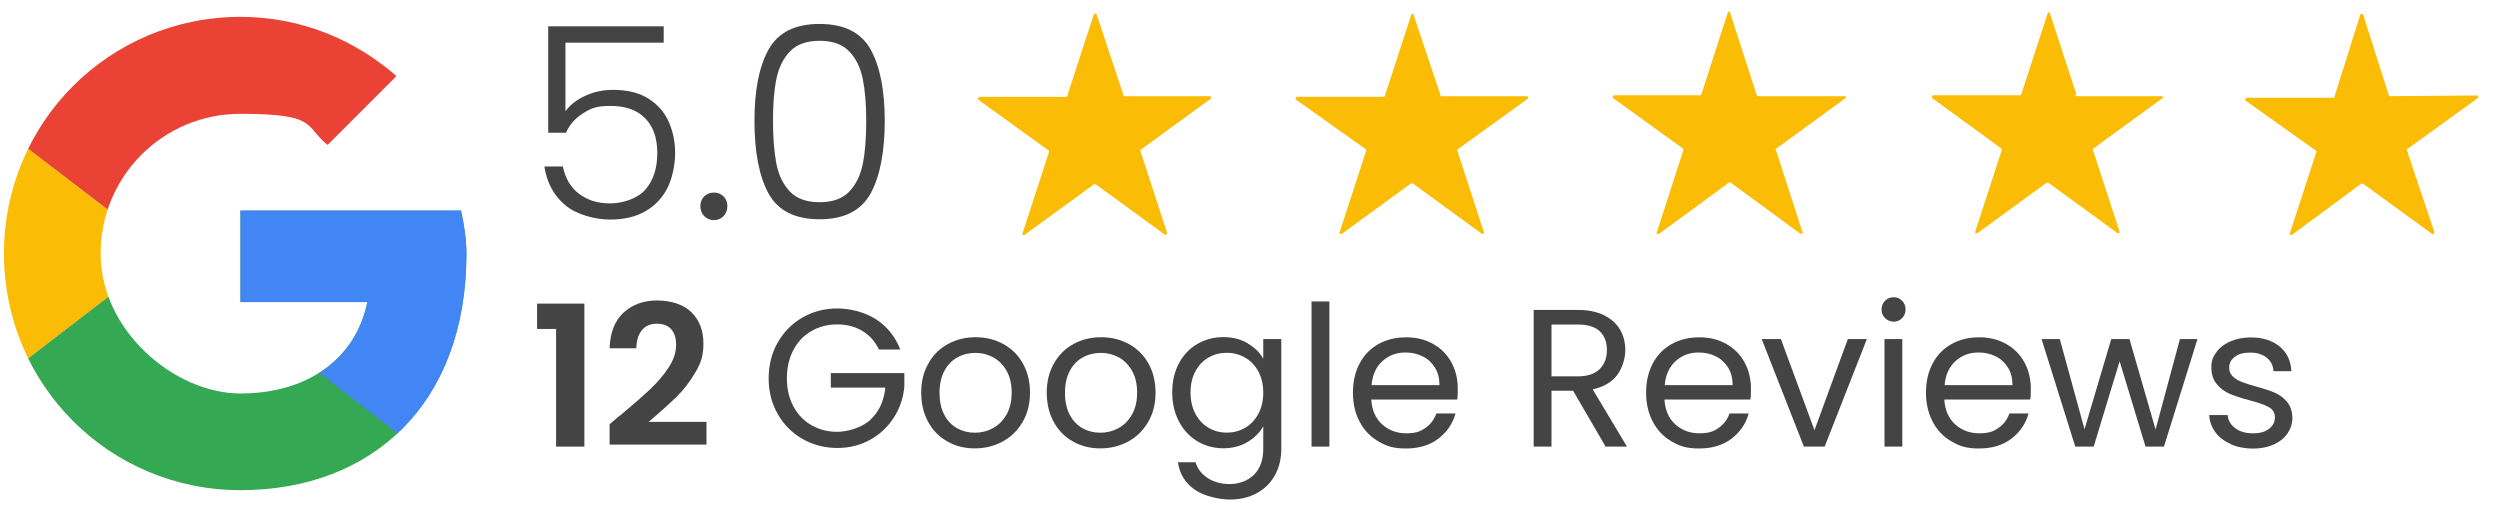 <?xml version="1.0" encoding="UTF-8"?>
<svg id="Layer_1" xmlns="http://www.w3.org/2000/svg" version="1.1" xmlns:xlink="http://www.w3.org/1999/xlink" viewBox="0 0 2536.9 515.8">
  <!-- Generator: Adobe Illustrator 29.4.0, SVG Export Plug-In . SVG Version: 2.1.0 Build 152)  -->
  <defs>
    <style>
      .st0 {
        fill: #ea4335;
      }

      .st1 {
        fill: #4285f4;
      }

      .st2 {
        fill: none;
      }

      .st3 {
        fill: #34a853;
      }

      .st4 {
        clip-path: url(#clippath-1);
      }

      .st5 {
        fill: #444;
      }

      .st6 {
        clip-path: url(#clippath-3);
      }

      .st7 {
        clip-path: url(#clippath-2);
      }

      .st8 {
        fill: #fbbc05;
      }

      .st9 {
        clip-path: url(#clippath);
      }
    </style>
    <clipPath id="clippath">
      <path class="st2" d="M467.8,213.7h-223.8v92.8h128.8c-12,59-62.3,92.8-128.8,92.8s-141.9-63.3-141.9-141.9,63.3-141.9,141.9-141.9,64.4,12,88.4,31.6l69.9-69.9c-42.5-37.1-97.2-60.1-158.3-60.1C111,17.2,4,124.1,4,257.3s107,240.1,240.1,240.1,229.2-87.3,229.2-240.1c0-14.1-2.3-29.5-5.5-43.6Z"/>
    </clipPath>
    <clipPath id="clippath-1">
      <path class="st2" d="M467.8,213.7h-223.8v92.8h128.8c-12,59-62.3,92.8-128.8,92.8s-141.9-63.3-141.9-141.9,63.3-141.9,141.9-141.9,64.4,12,88.4,31.6l69.9-69.9c-42.5-37.1-97.2-60.1-158.3-60.1C111,17.2,4,124.1,4,257.3s107,240.1,240.1,240.1,229.2-87.3,229.2-240.1c0-14.1-2.3-29.5-5.5-43.6Z"/>
    </clipPath>
    <clipPath id="clippath-2">
      <path class="st2" d="M467.8,213.7h-223.8v92.8h128.8c-12,59-62.3,92.8-128.8,92.8s-141.9-63.3-141.9-141.9,63.3-141.9,141.9-141.9,64.4,12,88.4,31.6l69.9-69.9c-42.5-37.1-97.2-60.1-158.3-60.1C111,17.2,4,124.1,4,257.3s107,240.1,240.1,240.1,229.2-87.3,229.2-240.1c0-14.1-2.3-29.5-5.5-43.6Z"/>
    </clipPath>
    <clipPath id="clippath-3">
      <path class="st2" d="M467.8,213.7h-223.8v92.8h128.8c-12,59-62.3,92.8-128.8,92.8s-141.9-63.3-141.9-141.9,63.3-141.9,141.9-141.9,64.4,12,88.4,31.6l69.9-69.9c-42.5-37.1-97.2-60.1-158.3-60.1C111,17.2,4,124.1,4,257.3s107,240.1,240.1,240.1,229.2-87.3,229.2-240.1c0-14.1-2.3-29.5-5.5-43.6Z"/>
    </clipPath>
  </defs>
  <g>
    <g class="st9">
      <path class="st8" d="M-17.9,399.3V115.4l185.6,141.9L-17.9,399.3Z"/>
    </g>
    <g class="st4">
      <path class="st0" d="M-17.9,115.4l185.6,141.9,76.4-66.6,262-42.5V-4.7H-17.9v120.1Z"/>
    </g>
    <g class="st7">
      <path class="st3" d="M-17.9,399.3l327.5-251.1,86.3,10.9L506.1-4.7v524H-17.9v-120.1Z"/>
    </g>
    <g class="st6">
      <path class="st1" d="M506.1,519.3L167.7,257.4l-43.6-32.7,382.1-109.2v403.9h0Z"/>
    </g>
  </g>
  <path class="st8" d="M1140.4,97.6h87.2c.7,0,1.4.7,1.4,1.4,0,0,0,.7-.7,1.4l-70.4,51.3c-.7,0-.7.7-.7,1.4l27,82.8c0,.7,0,1.4-.7,2.3h-1.4l-70.4-51.3h-1.4l-70.4,51.3c-.7.7-1.4,0-2.3,0v-1.4l27-82.8c0-.7,0-1.4-.7-1.4l-71-51.3c-.7-.7-.7-1.4,0-2.3,0,0,.7-.7,1.4-.7h87.2c.7,0,1.4,0,1.4-.7l27-82.8c0-.7.7-1.4,2.3-.7,0,0,.7,0,.7.7l27.5,82.8c-1.6,0-.9,0,0,0h0ZM1462.1,97.6h87.2c.7,0,1.4.7,1.4,1.4,0,0,0,.7-.7,1.4l-71.1,51.3s-.7.7,0,1.4l27,82.8c0,.7,0,1.4-.7,1.4h-1.4l-70.4-51.3h-1.4l-70.4,51.3h-2.3v-1.4l27-82.8v-1.4l-71.1-50.5c-.7,0-.7-1.4,0-2.3,0,0,.7-.7,1.4-.7h87.2q.7,0,1.4-.7l27-82.8c0-.7.7-.7,1.4-.7,0,0,.7,0,.7.7l27.8,82.9c-1.5,0-.8,0,0,0h0ZM1783.9,97.6h88c.7,0,1.4.7,1.4,1.4,0,0,0,.7-.7.7l-70.4,51.3s-.7.7,0,1.4l27,83.5c0,.7,0,1.4-.7,1.4h-1.4l-71.1-52.1h-1.4l-71.1,52.1h-2.3v-1.4l27-83.5v-1.4l-71.1-51.3c-.7,0-.7-1.4,0-2.3l.7-.7h87.2q.7,0,1.4-.7l27-83.5c0-.7.7-.7,1.4-.7,0,0,.7,0,.7.7l27,83.5q.6,1.6,1.4,1.6h0ZM2106.4,97.6h87.2c.7,0,1.4.7,1.4,1.4,0,0,0,.7-.7.7l-70.4,51.3s-.7.7,0,1.4l27,82.8c0,.7,0,1.4-.7,1.4h-1.4l-70.4-51.3h-1.4l-70.4,51.3h-2.3v-1.4l27-82.8v-1.4l-70.4-51.3c-.7,0-.7-1.4,0-2.3l.7-.7h88q.7,0,1.4-.7l27-82.8c0-.7.7-.7,1.4-.7,0,0,.7,0,.7.7l27,82.8c-2.2,1.6-1.4,1.6-.7,1.6h0ZM2426.3,97.6l87.2-.7c.7,0,1.4.7,1.4,1.4,0,0,0,.7-.7,1.4l-71.1,51.3c-.7,0-.7.7-.7,1.4l27.8,82.8c0,.7,0,1.4-.7,2.3h-1.4l-70.4-51.3h-1.4l-70.4,52.1h-2.3v-1.4l27-82.8c0-.7,0-1.4-.7-1.4l-71.1-50.5c-.7-.7-.7-1.4,0-2.3,0,0,.7-.7,1.4-.7h87.2c.7,0,1.4,0,1.4-.7l26.3-83.5c0-.7.7-1.4,2.3-.7l.7.7,26.3,82.8c.5-1.1,1.1-.2,1.9-.2h0Z"/>
  <g>
    <rect class="st2" x="537.8" y="305.9" width="1977.1" height="183.4"/>
    <path class="st5" d="M545,333.8v-25.7h48v145.1h-28.7v-119.4h-19.3Z"/>
    <path class="st5" d="M629.2,421.7c12.7-10.6,22.9-19.5,30.4-26.6,7.6-7.1,13.9-14.5,18.9-22.2,5-7.7,7.6-15.3,7.6-22.7s-1.6-12.1-4.8-15.9c-3.2-3.8-8.1-5.8-14.7-5.8s-11.7,2.2-15.3,6.7c-3.6,4.4-5.4,10.5-5.6,18.2h-27.1c.5-15.9,5.3-28,14.2-36.2,9-8.2,20.3-12.3,34.1-12.3s26.7,4,34.8,12c8.1,8,12.1,18.6,12.1,31.7s-2.8,20.2-8.4,29.7c-5.6,9.4-11.9,17.6-19.1,24.6-7.2,7-16.5,15.4-28.1,25.2h58.7v23.1h-98.3v-20.7l10.3-8.8Z"/>
    <path class="st5" d="M891.9,354.7c-3.8-8.1-9.4-14.4-16.7-18.8-7.3-4.4-15.8-6.7-25.5-6.7s-18.4,2.2-26.2,6.7c-7.8,4.4-13.9,10.8-18.3,19.1-4.4,8.3-6.7,17.9-6.7,28.8s2.2,20.4,6.7,28.7c4.4,8.2,10.5,14.6,18.3,19,7.8,4.4,16.5,6.7,26.2,6.7s24.7-4,33.4-12.1c8.8-8.1,13.9-19,15.3-32.8h-55.3v-14.7h74.6v13.9c-1.1,11.4-4.6,21.9-10.7,31.3-6.1,9.5-14.1,17-24.1,22.5-9.9,5.5-21,8.3-33.2,8.3s-24.6-3-35.2-9.1c-10.6-6-19-14.4-25.2-25.2s-9.3-22.9-9.3-36.4,3.1-25.7,9.3-36.5c6.2-10.8,14.6-19.2,25.2-25.3,10.6-6,22.4-9.1,35.2-9.1s27.8,3.7,39.1,10.9c11.3,7.3,19.6,17.6,24.8,30.8h-21.7Z"/>
    <path class="st5" d="M961.4,448c-8.3-4.6-14.8-11.2-19.5-19.8-4.7-8.6-7.1-18.5-7.1-29.8s2.4-21,7.3-29.6c4.8-8.6,11.4-15.1,19.8-19.7s17.7-6.9,28.1-6.9,19.7,2.3,28.1,6.9c8.4,4.6,15,11.1,19.8,19.6,4.8,8.5,7.3,18.4,7.3,29.7s-2.5,21.2-7.5,29.8c-5,8.6-11.7,15.2-20.2,19.8-8.5,4.6-17.9,7-28.3,7s-19.5-2.3-27.8-7ZM1007.5,434.5c5.7-3,10.3-7.6,13.8-13.7,3.5-6.1,5.3-13.5,5.3-22.3s-1.7-16.2-5.2-22.3c-3.5-6.1-8-10.6-13.5-13.6-5.6-3-11.6-4.5-18.1-4.5s-12.7,1.5-18.2,4.5c-5.5,3-9.9,7.5-13.2,13.6-3.3,6.1-5,13.5-5,22.3s1.6,16.4,4.9,22.5c3.2,6.1,7.6,10.6,13,13.6,5.4,3,11.4,4.5,17.9,4.5s12.6-1.5,18.3-4.6Z"/>
    <path class="st5" d="M1088.8,448c-8.3-4.6-14.8-11.2-19.5-19.8-4.7-8.6-7.1-18.5-7.1-29.8s2.4-21,7.3-29.6c4.8-8.6,11.4-15.1,19.8-19.7s17.7-6.9,28.1-6.9,19.7,2.3,28.1,6.9c8.4,4.6,15,11.1,19.8,19.6,4.8,8.5,7.3,18.4,7.3,29.7s-2.5,21.2-7.5,29.8c-5,8.6-11.7,15.2-20.2,19.8-8.5,4.6-17.9,7-28.3,7s-19.5-2.3-27.8-7ZM1134.8,434.5c5.7-3,10.3-7.6,13.8-13.7,3.5-6.1,5.3-13.5,5.3-22.3s-1.7-16.2-5.2-22.3c-3.5-6.1-8-10.6-13.5-13.6-5.6-3-11.6-4.5-18.1-4.5s-12.7,1.5-18.2,4.5c-5.5,3-9.9,7.5-13.2,13.6-3.3,6.1-5,13.5-5,22.3s1.6,16.4,4.9,22.5c3.2,6.1,7.6,10.6,13,13.6,5.4,3,11.4,4.5,17.9,4.5s12.6-1.5,18.3-4.6Z"/>
    <path class="st5" d="M1266.1,348.5c7.1,4.1,12.4,9.3,15.8,15.5v-19.9h18.3v111.4c0,10-2.1,18.8-6.4,26.6-4.2,7.8-10.3,13.8-18.2,18.2-7.9,4.4-17.1,6.6-27.6,6.6s-26.3-3.4-35.8-10.1c-9.6-6.8-15.2-16-16.9-27.7h17.9c2,6.6,6.1,12,12.3,16,6.2,4,13.7,6.1,22.5,6.1s18.1-3.1,24.4-9.4c6.3-6.2,9.5-15,9.5-26.3v-22.9c-3.6,6.4-8.9,11.7-15.9,15.9-7,4.2-15.3,6.4-24.7,6.4s-18.5-2.4-26.4-7.2c-7.9-4.8-14.1-11.5-18.6-20.1-4.5-8.6-6.8-18.4-6.8-29.5s2.3-20.9,6.8-29.4c4.5-8.4,10.7-15,18.6-19.6,7.9-4.6,16.7-7,26.4-7s17.7,2.1,24.8,6.2ZM1276.9,376.9c-3.3-6.1-7.8-10.8-13.4-14-5.6-3.2-11.8-4.9-18.6-4.9s-12.9,1.6-18.5,4.8c-5.6,3.2-10,7.8-13.3,13.9-3.3,6.1-5,13.3-5,21.5s1.7,15.6,5,21.8c3.3,6.2,7.8,10.9,13.3,14.1,5.6,3.3,11.7,4.9,18.5,4.9s13-1.6,18.6-4.9c5.6-3.2,10.1-8,13.4-14.1,3.3-6.2,5-13.4,5-21.6s-1.7-15.4-5-21.5Z"/>
    <path class="st5" d="M1349,305.9v147.3h-18.1v-147.3h18.1Z"/>
    <path class="st5" d="M1478.7,405.4h-87.2c.7,10.7,4.3,19.1,11,25.2,6.7,6,14.8,9.1,24.4,9.1s14.4-1.8,19.6-5.5c5.2-3.6,8.9-8.5,11-14.6h19.5c-2.9,10.5-8.8,19-17.5,25.6s-19.6,9.9-32.6,9.9-19.6-2.3-27.8-7c-8.2-4.6-14.6-11.2-19.2-19.8-4.6-8.6-7-18.5-7-29.8s2.3-21.2,6.8-29.7c4.5-8.5,10.8-15,19-19.6,8.2-4.6,17.5-6.9,28.2-6.9s19.5,2.3,27.5,6.8c8,4.5,14.1,10.7,18.4,18.6,4.3,7.9,6.5,16.8,6.5,26.8s-.2,7.1-.6,10.9ZM1456,372.9c-3.1-5-7.2-8.8-12.4-11.3-5.2-2.6-11-3.9-17.4-3.9-9.2,0-16.9,2.9-23.4,8.8-6.4,5.8-10.1,13.9-11,24.3h68.9c0-6.9-1.5-12.8-4.6-17.8Z"/>
    <path class="st5" d="M1629.3,453.2l-33-56.7h-21.9v56.7h-18.1v-138.7h44.8c10.5,0,19.3,1.8,26.6,5.4,7.2,3.6,12.6,8.4,16.2,14.5,3.6,6.1,5.4,13.1,5.4,20.9s-2.8,18-8.3,25.3c-5.5,7.3-13.8,12.1-24.8,14.5l34.8,58.1h-21.7ZM1574.4,381.9h26.7c9.8,0,17.2-2.4,22.1-7.3,4.9-4.8,7.4-11.3,7.4-19.4s-2.4-14.6-7.3-19.1c-4.8-4.5-12.2-6.8-22.2-6.8h-26.7v52.5Z"/>
    <path class="st5" d="M1776.2,405.4h-87.2c.7,10.7,4.3,19.1,11,25.2,6.7,6,14.8,9.1,24.4,9.1s14.4-1.8,19.6-5.5c5.2-3.6,8.9-8.5,11-14.6h19.5c-2.9,10.5-8.8,19-17.5,25.6s-19.6,9.9-32.6,9.9-19.6-2.3-27.8-7c-8.2-4.6-14.6-11.2-19.2-19.8-4.6-8.6-7-18.5-7-29.8s2.3-21.2,6.8-29.7c4.5-8.5,10.8-15,19-19.6,8.2-4.6,17.5-6.9,28.2-6.9s19.5,2.3,27.5,6.8c8,4.5,14.1,10.7,18.4,18.6,4.3,7.9,6.5,16.8,6.5,26.8s-.2,7.1-.6,10.9ZM1753.5,372.9c-3.1-5-7.2-8.8-12.4-11.3-5.2-2.6-11-3.9-17.4-3.9-9.2,0-16.9,2.9-23.4,8.8-6.4,5.8-10.1,13.9-11,24.3h68.9c0-6.9-1.5-12.8-4.6-17.8Z"/>
    <path class="st5" d="M1841.3,436.4l33.8-92.3h19.3l-42.8,109.1h-21.1l-42.8-109.1h19.5l34,92.3Z"/>
    <path class="st5" d="M1912.9,322.8c-2.4-2.4-3.6-5.3-3.6-8.8s1.2-6.4,3.6-8.8c2.4-2.4,5.3-3.6,8.8-3.6s6.1,1.2,8.5,3.6c2.3,2.4,3.5,5.3,3.5,8.8s-1.2,6.4-3.5,8.8c-2.3,2.4-5.1,3.6-8.5,3.6s-6.4-1.2-8.8-3.6ZM1930.4,344.1v109.1h-18.1v-109.1h18.1Z"/>
    <path class="st5" d="M2060.2,405.4h-87.2c.7,10.7,4.3,19.1,11,25.2,6.7,6,14.8,9.1,24.4,9.1s14.4-1.8,19.6-5.5c5.2-3.6,8.9-8.5,11-14.6h19.5c-2.9,10.5-8.8,19-17.5,25.6s-19.6,9.9-32.6,9.9-19.6-2.3-27.8-7c-8.2-4.6-14.6-11.2-19.2-19.8-4.6-8.6-7-18.5-7-29.8s2.3-21.2,6.8-29.7c4.5-8.5,10.8-15,19-19.6,8.2-4.6,17.5-6.9,28.2-6.9s19.5,2.3,27.5,6.8c8,4.5,14.1,10.7,18.4,18.6,4.3,7.9,6.5,16.8,6.5,26.8s-.2,7.1-.6,10.9ZM2037.5,372.9c-3.1-5-7.2-8.8-12.4-11.3-5.2-2.6-11-3.9-17.4-3.9-9.2,0-16.9,2.9-23.4,8.8-6.4,5.8-10.1,13.9-11,24.3h68.9c0-6.9-1.5-12.8-4.6-17.8Z"/>
    <path class="st5" d="M2229.9,344.1l-34,109.1h-18.7l-26.3-86.6-26.3,86.6h-18.7l-34.2-109.1h18.5l25.1,91.5,27.1-91.5h18.5l26.5,91.7,24.7-91.7h17.9Z"/>
    <path class="st5" d="M2263.9,450.7c-6.6-2.9-11.9-6.8-15.7-11.9-3.8-5.1-6-11-6.4-17.6h18.7c.5,5.4,3.1,9.9,7.7,13.3,4.6,3.5,10.6,5.2,18,5.2s12.3-1.5,16.3-4.6c4-3,6-6.9,6-11.5s-2.1-8.3-6.4-10.6c-4.2-2.3-10.8-4.6-19.7-6.9-8.1-2.1-14.7-4.3-19.8-6.5-5.1-2.2-9.5-5.4-13.1-9.8-3.7-4.3-5.5-10-5.5-17s1.7-10.7,5-15.3c3.3-4.6,8-8.3,14.1-11,6.1-2.7,13.1-4.1,20.9-4.1,12.1,0,21.8,3.1,29.3,9.2,7.4,6.1,11.4,14.5,11.9,25.1h-18.1c-.4-5.7-2.7-10.3-6.9-13.7-4.2-3.4-9.8-5.2-16.8-5.2s-11.7,1.4-15.5,4.2c-3.8,2.8-5.8,6.4-5.8,10.9s1.2,6.5,3.5,8.9c2.3,2.3,5.2,4.2,8.8,5.6,3.5,1.4,8.4,3,14.6,4.7,7.8,2.1,14.2,4.2,19.1,6.3,4.9,2.1,9.1,5.1,12.6,9.3,3.5,4.1,5.3,9.5,5.5,16.1,0,6-1.7,11.3-5,16.1-3.3,4.8-8,8.5-14,11.2-6,2.7-13,4.1-20.8,4.1s-15.9-1.4-22.5-4.3Z"/>
  </g>
  <g>
    <rect class="st2" x="532.8" y="20.7" width="494.1" height="273.3"/>
    <path class="st5" d="M673.4,43.3h-99.6v69.6c4.5-6.3,11.2-11.6,19.9-15.6,8.7-4.1,18.1-6.1,28.3-6.1,14.9,0,27,3,36.4,9.1,9.4,6.1,16.2,14,20.4,23.7,4.2,9.7,6.3,20.1,6.3,31.1s-2.4,24.2-7.2,34.4c-4.8,10.2-12.2,18.4-22,24.3-9.9,6-22.2,9-36.9,9s-33.8-4.8-45.4-14.6c-11.6-9.7-18.7-22.8-21.2-39.3h18.8c2.4,12,7.8,21.2,16.3,27.7,8.5,6.5,19,9.8,31.6,9.8s27.7-4.7,35.8-14c8.1-9.3,12.1-21.7,12.1-37.1s-4.1-26.8-12.2-35.2c-8.2-8.4-19.9-12.6-35.1-12.6s-19.8,2.4-27.7,7.3c-8,4.9-13.9,11.5-17.7,19.9h-18V26.7h117.2v16.6Z"/>
    <path class="st5" d="M714.6,219.3c-2.6-2.7-3.9-6.1-3.9-10.1s1.3-7.3,3.9-9.9c2.6-2.6,5.9-3.9,9.9-3.9s7,1.3,9.7,3.9c2.6,2.6,3.9,5.9,3.9,9.9s-1.3,7.3-3.9,10.1c-2.6,2.7-5.8,4.1-9.7,4.1s-7.3-1.4-9.9-4.1Z"/>
    <path class="st5" d="M780,50.1c9.6-17.2,26.8-25.8,51.7-25.8s42.1,8.6,51.7,25.8c9.6,17.2,14.4,41.4,14.4,72.6s-4.8,56.3-14.4,73.7c-9.6,17.4-26.8,26.1-51.7,26.1s-42.3-8.7-51.8-26.1c-9.5-17.4-14.3-42-14.3-73.7s4.8-55.4,14.4-72.6ZM875.5,80c-2.4-11.6-7-20.9-13.9-28-6.9-7.1-16.9-10.6-29.9-10.6s-23,3.5-29.9,10.6c-6.9,7.1-11.5,16.4-13.9,28-2.4,11.6-3.5,25.8-3.5,42.7s1.2,32,3.5,43.7c2.4,11.7,7,21.1,13.9,28.2,6.9,7.1,16.9,10.6,29.9,10.6s23-3.5,29.9-10.6c6.9-7.1,11.5-16.5,13.9-28.2,2.4-11.7,3.5-26.2,3.5-43.7s-1.2-31.1-3.5-42.7Z"/>
  </g>
</svg>